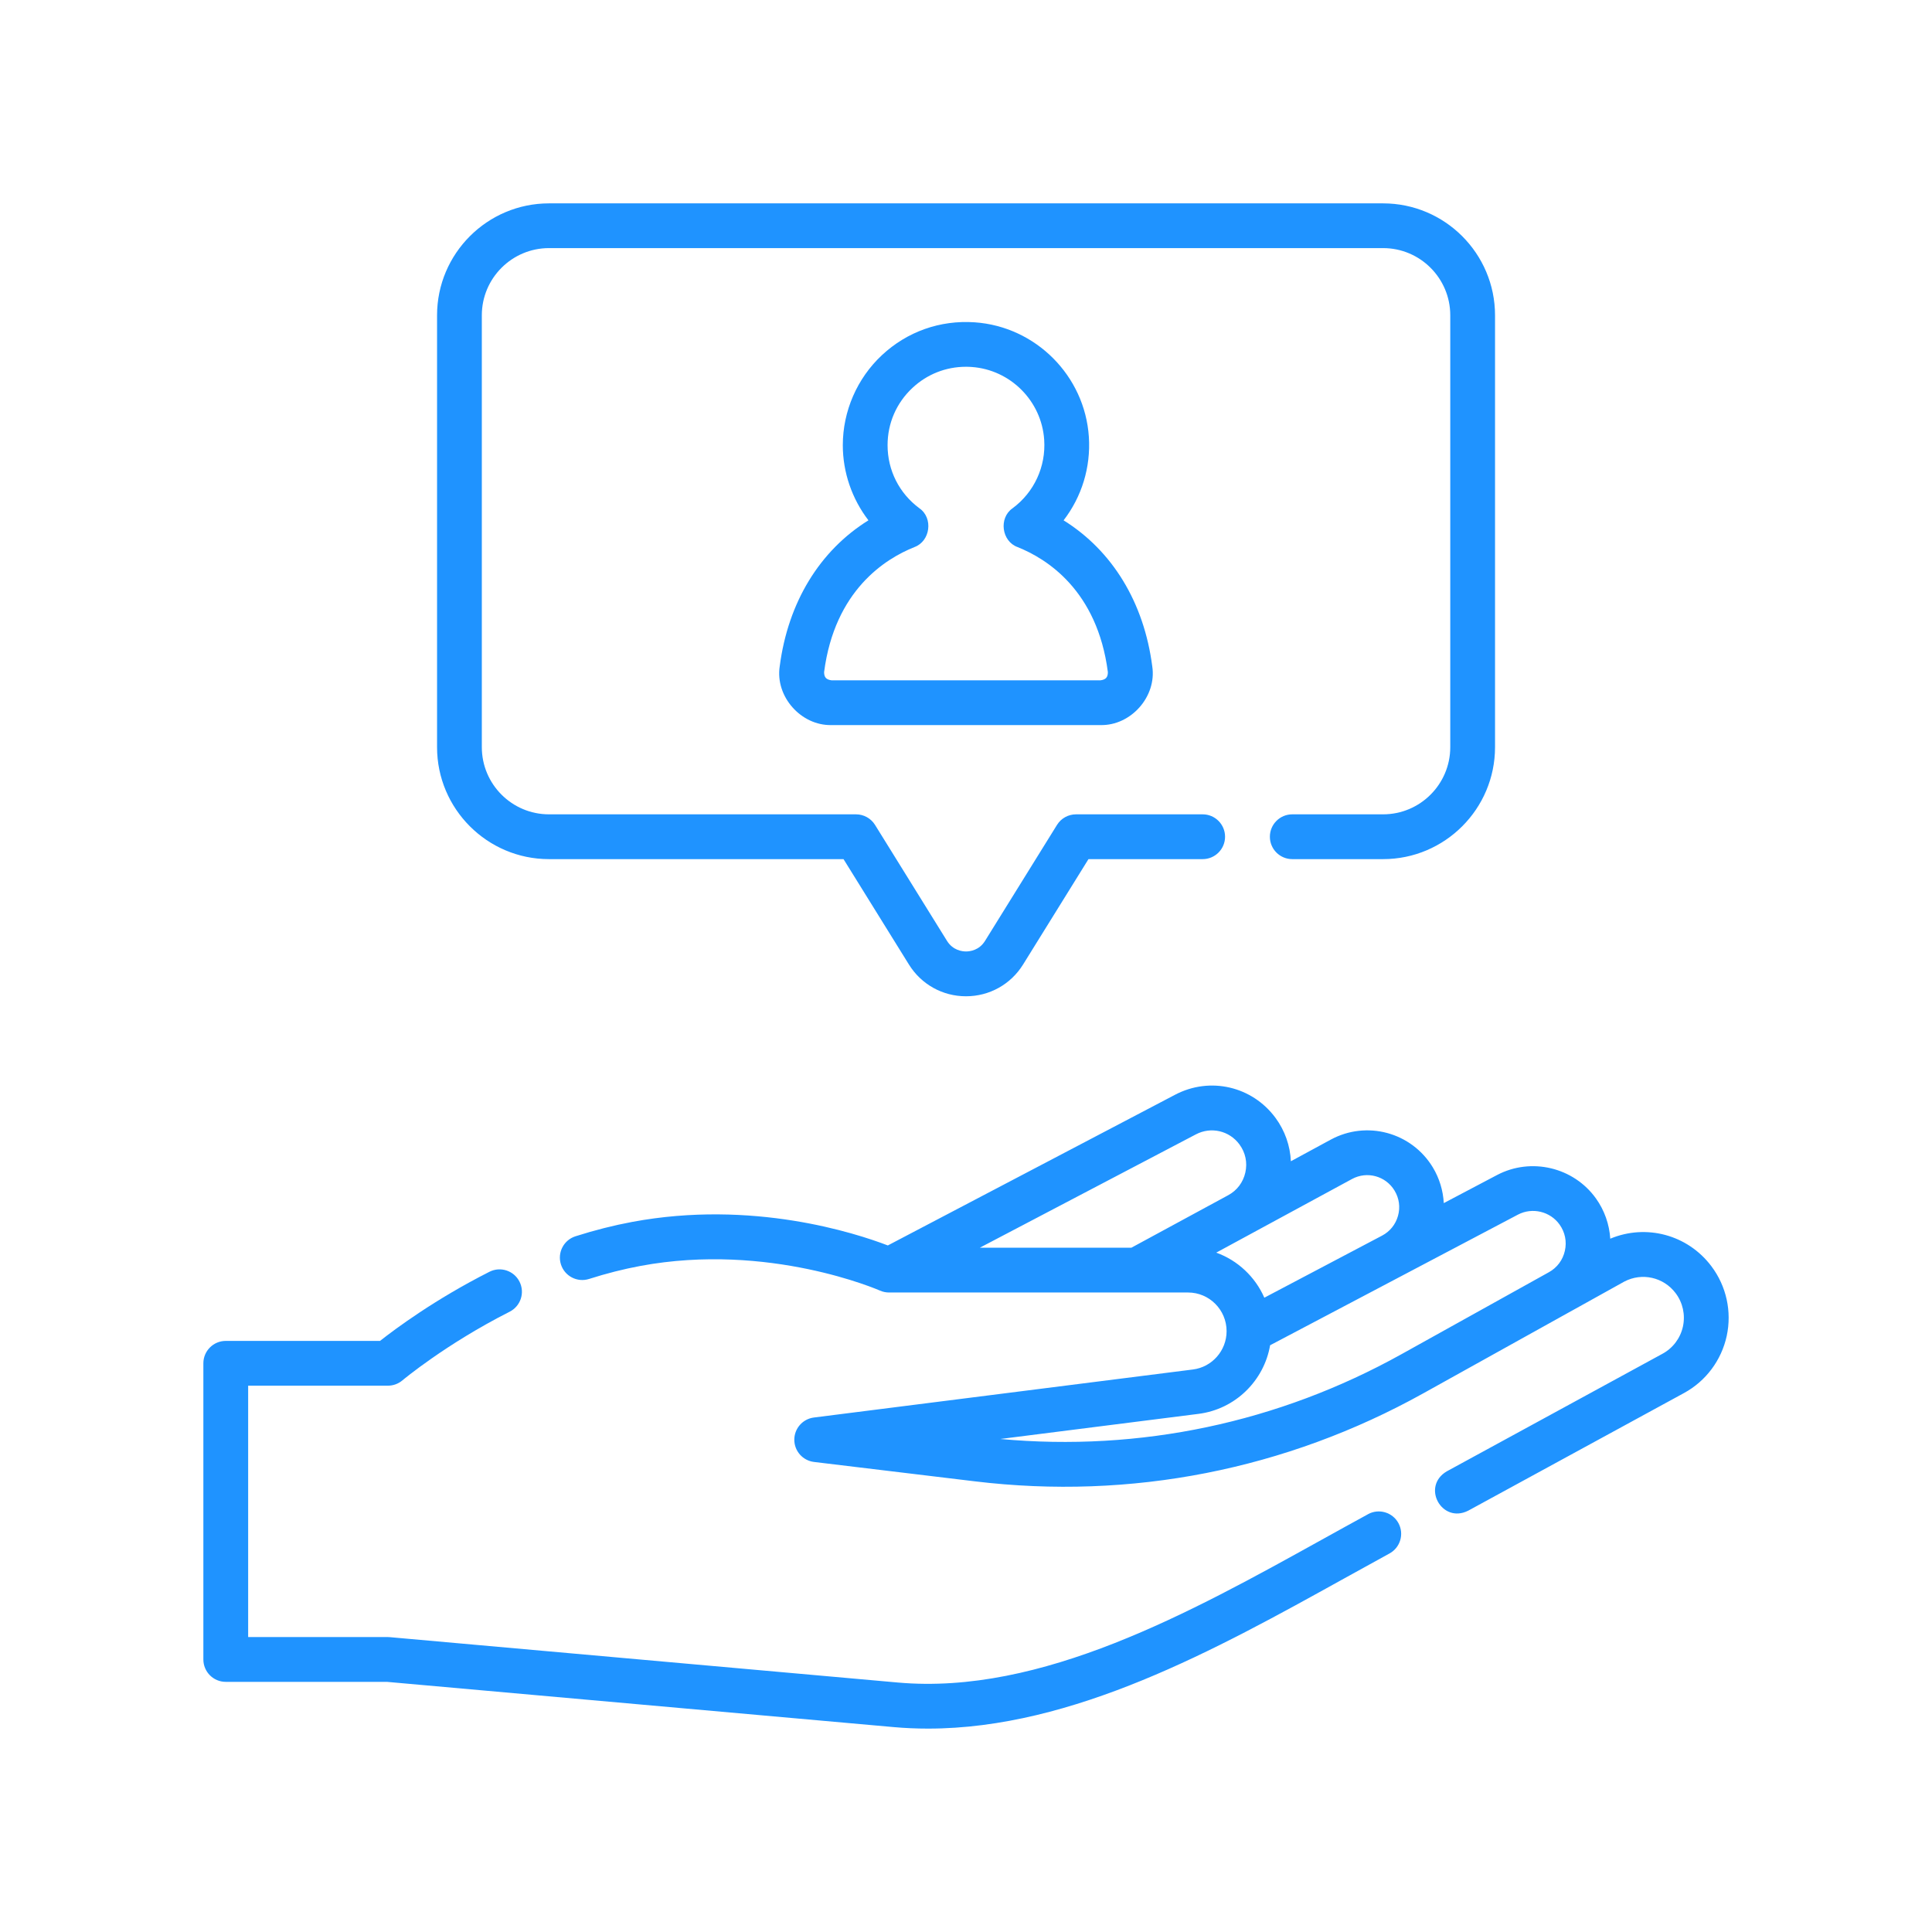 <?xml version="1.0" encoding="utf-8"?>
<svg xmlns="http://www.w3.org/2000/svg" height="76" viewBox="0 0 76 76" width="76">
  <filter height="135%" id="a" width="135%" x="-17.5%" y="-17.5%">
    <feOffset dx="0" dy="0" in="SourceAlpha" result="shadowOffsetOuter1"/>
    <feGaussianBlur in="shadowOffsetOuter1" result="shadowBlurOuter1" stdDeviation="2.5"/>
    <feColorMatrix in="shadowBlurOuter1" result="shadowMatrixOuter1" type="matrix" values="0 0 0 0 0.122   0 0 0 0 0.576   0 0 0 0 1  0 0 0 0.4 0"/>
    <feMerge>
      <feMergeNode in="shadowMatrixOuter1"/>
      <feMergeNode in="SourceGraphic"/>
    </feMerge>
  </filter>
  <g fill="#1f93ff" filter="url(#a)" transform="translate(8 8)">
    <path d="m59.32 41.808c-.936-1.242-2.567-1.67-3.976-1.081-.036-.563-.227-1.112-.561-1.58-.88-1.233-2.554-1.63-3.894-.924l-2.094 1.104c-.027-.492-.172-.976-.43-1.403-.836-1.382-2.601-1.862-4.02-1.092l-1.565.849c-.028-.609-.234-1.202-.602-1.703-.918-1.249-2.58-1.634-3.952-.914l-11.301 5.929c-1.271-.488-5.323-1.808-10.056-.926-.73.136-1.481.326-2.232.566-.463.148-.719.643-.571 1.107.148.463.643.719 1.107.571.682-.218 1.361-.39 2.019-.512 5.053-.941 9.377.95 9.419.968.114.051.237.077.361.077h11.763c.836 0 1.516.682 1.516 1.521 0 .764-.57 1.413-1.326 1.508l-14.909 1.889c-.441.056-.771.432-.77.876.001.445.334.818.775.872l6.332.763c6.134.74 12.231-.457 17.633-3.461l5.8-3.225c0-0.0.001-0.0.001-0.0.001-0.0.001-.001.002-.001l2.11-1.173c.696-.363 1.543-.171 2.016.457.282.374.387.852.288 1.31-.099.458-.391.848-.801 1.072l-8.492 4.629c-1.007.597-.195 2.069.843 1.547l8.492-4.629c.86-.469 1.472-1.288 1.68-2.246.207-.959-.013-1.959-.603-2.742zm-20.276-5.185c.595-.312 1.316-.145 1.714.397.236.321.318.712.231 1.102-.087.388-.326.706-.675.895l-3.807 2.064h-5.962zm.801 4.652 5.34-2.896c.591-.32 1.325-.12 1.673.456.182.301.231.654.136.993-.094.338-.316.615-.626.778l-4.632 2.442c-.36-.821-1.045-1.467-1.892-1.773zm7.285 3.996c-4.844 2.694-10.283 3.84-15.78 3.335l7.796-.988c1.446-.183 2.577-1.301 2.817-2.699l5.225-2.754.001-0c0-0.0.001-0.0.001-.001l4.521-2.383c.564-.297 1.269-.129 1.639.39.216.303.29.67.208 1.033-.082.363-.305.662-.629.842z"/>
    <path d="m45.817 51.564c-.596.325-1.2.66-1.812.999-5.178 2.872-11.048 6.127-16.689 5.623l-19.977-1.784c-.026-.002-.052-.004-.078-.004h-5.499v-9.889h5.499c.208 0 .409-.074.568-.208.017-.014 1.706-1.429 4.219-2.701.434-.22.608-.749.388-1.183-.219-.434-.749-.608-1.183-.388-2.149 1.087-3.713 2.253-4.304 2.719h-6.068c-.486 0-.881.394-.881.881v11.65c0 .486.394.881.881.881h6.34l19.938 1.78c.45.04.9.059 1.349.059 5.718 0 11.344-3.12 16.35-5.896.608-.337 1.209-.67 1.801-.993.427-.233.585-.768.352-1.195-.233-.427-.768-.584-1.195-.352z"/>
    <path d="m13.594 25.796h11.588l2.573 4.146c.485.782 1.324 1.249 2.245 1.249.92 0 1.759-.467 2.245-1.249l2.573-4.146h4.492c.486 0 .881-.394.881-.881 0-.486-.394-.881-.881-.881h-4.982c-.305 0-.588.157-.748.416l-2.831 4.562c-.233.376-.601.416-.748.416s-.515-.041-.748-.416l-2.831-4.562c-.161-.259-.444-.416-.748-.416h-12.078c-1.457 0-2.642-1.185-2.642-2.643v-16.988c0-1.457 1.185-2.643 2.642-2.643h32.812c1.457 0 2.642 1.185 2.642 2.643v16.988c0 1.457-1.185 2.643-2.642 2.643h-3.573c-.486 0-.881.394-.881.881s.394.881.881.881h3.573c2.428 0 4.403-1.976 4.403-4.404v-16.988c0-2.428-1.975-4.404-4.403-4.404h-32.812c-2.428 0-4.403 1.976-4.403 4.404v16.988c0 2.428 1.975 4.404 4.403 4.404z"/>
    <path d="m22.672 18.212c-.182 1.188.839 2.339 2.039 2.311h10.577c1.2.028 2.221-1.124 2.039-2.311-.327-2.522-1.576-4.553-3.488-5.743.712-.924 1.074-2.084.994-3.286-.16-2.402-2.091-4.338-4.492-4.504-1.36-.093-2.655.365-3.647 1.291-.979.913-1.54 2.205-1.54 3.543 0 1.076.364 2.115 1.008 2.955-1.914 1.19-3.163 3.222-3.49 5.744zm5.298-4.691c.629-.228.748-1.145.198-1.526-.796-.589-1.253-1.494-1.253-2.482 0-.864.348-1.666.981-2.256.577-.539 1.317-.829 2.102-.829.074 0 .148.002.222.008 1.526.105 2.754 1.337 2.856 2.864.071 1.058-.395 2.066-1.245 2.695-.55.381-.431 1.298.198 1.526 1.148.457 3.135 1.703 3.552 4.918-0.0.203-.079.296-.293.323h-10.577c-.213-.028-.292-.12-.293-.323.417-3.214 2.405-4.461 3.552-4.917z"/>
  </g>
</svg>
